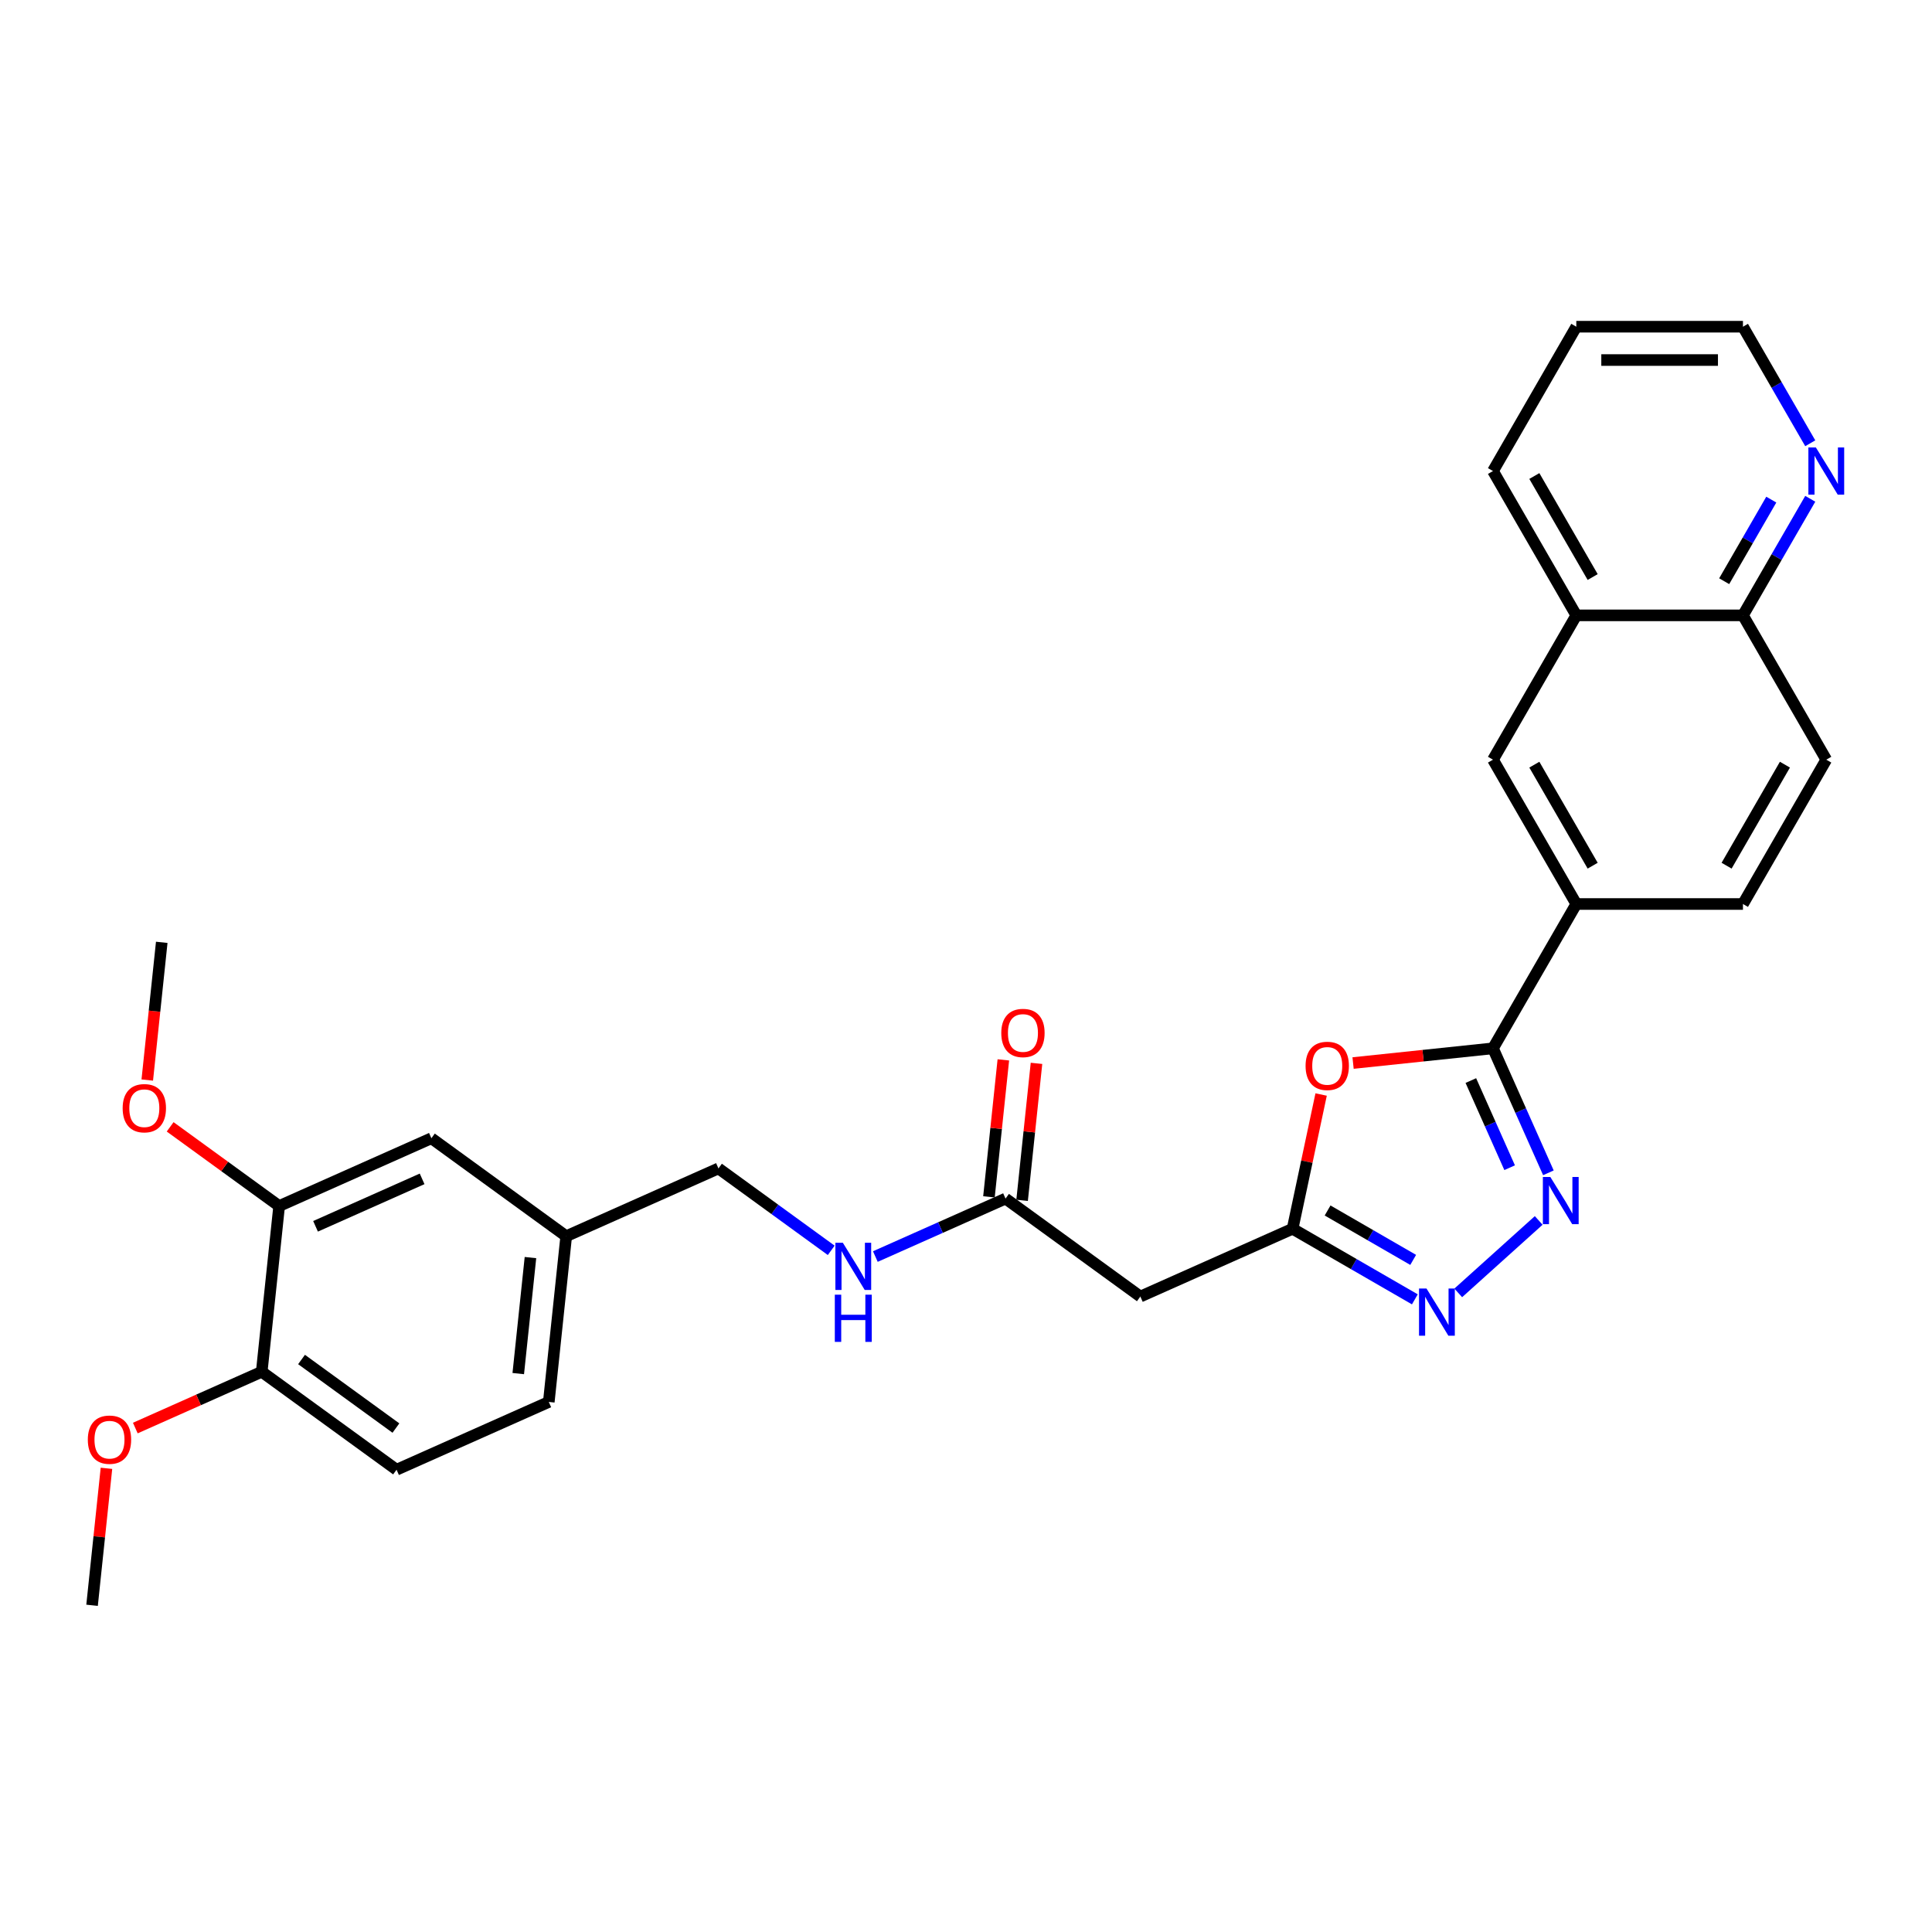<?xml version='1.0' encoding='iso-8859-1'?>
<svg version='1.1' baseProfile='full'
              xmlns='http://www.w3.org/2000/svg'
                      xmlns:rdkit='http://www.rdkit.org/xml'
                      xmlns:xlink='http://www.w3.org/1999/xlink'
                  xml:space='preserve'
width='1000px' height='1000px' viewBox='0 0 1000 1000'>
<!-- END OF HEADER -->
<rect style='opacity:1.0;fill:#FFFFFF;stroke:none' width='1000' height='1000' x='0' y='0'> </rect>
<path class='bond-0' d='M 801.45,607.046 L 787.107,574.83' style='fill:none;fill-rule:evenodd;stroke:#0000FF;stroke-width:6px;stroke-linecap:butt;stroke-linejoin:miter;stroke-opacity:1' />
<path class='bond-0' d='M 787.107,574.83 L 772.764,542.615' style='fill:none;fill-rule:evenodd;stroke:#000000;stroke-width:6px;stroke-linecap:butt;stroke-linejoin:miter;stroke-opacity:1' />
<path class='bond-0' d='M 781.387,604.398 L 771.347,581.847' style='fill:none;fill-rule:evenodd;stroke:#0000FF;stroke-width:6px;stroke-linecap:butt;stroke-linejoin:miter;stroke-opacity:1' />
<path class='bond-0' d='M 771.347,581.847 L 761.307,559.297' style='fill:none;fill-rule:evenodd;stroke:#000000;stroke-width:6px;stroke-linecap:butt;stroke-linejoin:miter;stroke-opacity:1' />
<path class='bond-2' d='M 796.428,631.699 L 754.783,669.197' style='fill:none;fill-rule:evenodd;stroke:#0000FF;stroke-width:6px;stroke-linecap:butt;stroke-linejoin:miter;stroke-opacity:1' />
<path class='bond-1' d='M 772.764,542.615 L 736.556,546.421' style='fill:none;fill-rule:evenodd;stroke:#000000;stroke-width:6px;stroke-linecap:butt;stroke-linejoin:miter;stroke-opacity:1' />
<path class='bond-1' d='M 736.556,546.421 L 700.348,550.226' style='fill:none;fill-rule:evenodd;stroke:#FF0000;stroke-width:6px;stroke-linecap:butt;stroke-linejoin:miter;stroke-opacity:1' />
<path class='bond-4' d='M 772.764,542.615 L 815.893,467.913' style='fill:none;fill-rule:evenodd;stroke:#000000;stroke-width:6px;stroke-linecap:butt;stroke-linejoin:miter;stroke-opacity:1' />
<path class='bond-29' d='M 683.814,566.52 L 676.429,601.263' style='fill:none;fill-rule:evenodd;stroke:#FF0000;stroke-width:6px;stroke-linecap:butt;stroke-linejoin:miter;stroke-opacity:1' />
<path class='bond-29' d='M 676.429,601.263 L 669.044,636.005' style='fill:none;fill-rule:evenodd;stroke:#000000;stroke-width:6px;stroke-linecap:butt;stroke-linejoin:miter;stroke-opacity:1' />
<path class='bond-3' d='M 732.325,672.541 L 700.685,654.273' style='fill:none;fill-rule:evenodd;stroke:#0000FF;stroke-width:6px;stroke-linecap:butt;stroke-linejoin:miter;stroke-opacity:1' />
<path class='bond-3' d='M 700.685,654.273 L 669.044,636.005' style='fill:none;fill-rule:evenodd;stroke:#000000;stroke-width:6px;stroke-linecap:butt;stroke-linejoin:miter;stroke-opacity:1' />
<path class='bond-3' d='M 731.459,652.12 L 709.311,639.333' style='fill:none;fill-rule:evenodd;stroke:#0000FF;stroke-width:6px;stroke-linecap:butt;stroke-linejoin:miter;stroke-opacity:1' />
<path class='bond-3' d='M 709.311,639.333 L 687.162,626.545' style='fill:none;fill-rule:evenodd;stroke:#000000;stroke-width:6px;stroke-linecap:butt;stroke-linejoin:miter;stroke-opacity:1' />
<path class='bond-5' d='M 669.044,636.005 L 590.243,671.09' style='fill:none;fill-rule:evenodd;stroke:#000000;stroke-width:6px;stroke-linecap:butt;stroke-linejoin:miter;stroke-opacity:1' />
<path class='bond-7' d='M 815.893,467.913 L 772.764,393.211' style='fill:none;fill-rule:evenodd;stroke:#000000;stroke-width:6px;stroke-linecap:butt;stroke-linejoin:miter;stroke-opacity:1' />
<path class='bond-7' d='M 824.364,448.082 L 794.174,395.79' style='fill:none;fill-rule:evenodd;stroke:#000000;stroke-width:6px;stroke-linecap:butt;stroke-linejoin:miter;stroke-opacity:1' />
<path class='bond-15' d='M 815.893,467.913 L 902.152,467.913' style='fill:none;fill-rule:evenodd;stroke:#000000;stroke-width:6px;stroke-linecap:butt;stroke-linejoin:miter;stroke-opacity:1' />
<path class='bond-6' d='M 590.243,671.09 L 520.458,620.388' style='fill:none;fill-rule:evenodd;stroke:#000000;stroke-width:6px;stroke-linecap:butt;stroke-linejoin:miter;stroke-opacity:1' />
<path class='bond-11' d='M 520.458,620.388 L 486.768,635.388' style='fill:none;fill-rule:evenodd;stroke:#000000;stroke-width:6px;stroke-linecap:butt;stroke-linejoin:miter;stroke-opacity:1' />
<path class='bond-11' d='M 486.768,635.388 L 453.078,650.388' style='fill:none;fill-rule:evenodd;stroke:#0000FF;stroke-width:6px;stroke-linecap:butt;stroke-linejoin:miter;stroke-opacity:1' />
<path class='bond-16' d='M 529.037,621.29 L 532.763,585.841' style='fill:none;fill-rule:evenodd;stroke:#000000;stroke-width:6px;stroke-linecap:butt;stroke-linejoin:miter;stroke-opacity:1' />
<path class='bond-16' d='M 532.763,585.841 L 536.489,550.392' style='fill:none;fill-rule:evenodd;stroke:#FF0000;stroke-width:6px;stroke-linecap:butt;stroke-linejoin:miter;stroke-opacity:1' />
<path class='bond-16' d='M 511.88,619.487 L 515.606,584.038' style='fill:none;fill-rule:evenodd;stroke:#000000;stroke-width:6px;stroke-linecap:butt;stroke-linejoin:miter;stroke-opacity:1' />
<path class='bond-16' d='M 515.606,584.038 L 519.331,548.589' style='fill:none;fill-rule:evenodd;stroke:#FF0000;stroke-width:6px;stroke-linecap:butt;stroke-linejoin:miter;stroke-opacity:1' />
<path class='bond-9' d='M 772.764,393.211 L 815.893,318.509' style='fill:none;fill-rule:evenodd;stroke:#000000;stroke-width:6px;stroke-linecap:butt;stroke-linejoin:miter;stroke-opacity:1' />
<path class='bond-8' d='M 144.486,624.239 L 223.287,589.154' style='fill:none;fill-rule:evenodd;stroke:#000000;stroke-width:6px;stroke-linecap:butt;stroke-linejoin:miter;stroke-opacity:1' />
<path class='bond-8' d='M 163.323,634.736 L 218.484,610.177' style='fill:none;fill-rule:evenodd;stroke:#000000;stroke-width:6px;stroke-linecap:butt;stroke-linejoin:miter;stroke-opacity:1' />
<path class='bond-22' d='M 144.486,624.239 L 116.278,603.745' style='fill:none;fill-rule:evenodd;stroke:#000000;stroke-width:6px;stroke-linecap:butt;stroke-linejoin:miter;stroke-opacity:1' />
<path class='bond-22' d='M 116.278,603.745 L 88.071,583.251' style='fill:none;fill-rule:evenodd;stroke:#FF0000;stroke-width:6px;stroke-linecap:butt;stroke-linejoin:miter;stroke-opacity:1' />
<path class='bond-32' d='M 144.486,624.239 L 135.469,710.025' style='fill:none;fill-rule:evenodd;stroke:#000000;stroke-width:6px;stroke-linecap:butt;stroke-linejoin:miter;stroke-opacity:1' />
<path class='bond-25' d='M 815.893,318.509 L 772.764,243.807' style='fill:none;fill-rule:evenodd;stroke:#000000;stroke-width:6px;stroke-linecap:butt;stroke-linejoin:miter;stroke-opacity:1' />
<path class='bond-25' d='M 824.364,298.678 L 794.174,246.386' style='fill:none;fill-rule:evenodd;stroke:#000000;stroke-width:6px;stroke-linecap:butt;stroke-linejoin:miter;stroke-opacity:1' />
<path class='bond-30' d='M 815.893,318.509 L 902.152,318.509' style='fill:none;fill-rule:evenodd;stroke:#000000;stroke-width:6px;stroke-linecap:butt;stroke-linejoin:miter;stroke-opacity:1' />
<path class='bond-10' d='M 936.984,258.177 L 919.568,288.343' style='fill:none;fill-rule:evenodd;stroke:#0000FF;stroke-width:6px;stroke-linecap:butt;stroke-linejoin:miter;stroke-opacity:1' />
<path class='bond-10' d='M 919.568,288.343 L 902.152,318.509' style='fill:none;fill-rule:evenodd;stroke:#000000;stroke-width:6px;stroke-linecap:butt;stroke-linejoin:miter;stroke-opacity:1' />
<path class='bond-10' d='M 916.819,258.601 L 904.628,279.717' style='fill:none;fill-rule:evenodd;stroke:#0000FF;stroke-width:6px;stroke-linecap:butt;stroke-linejoin:miter;stroke-opacity:1' />
<path class='bond-10' d='M 904.628,279.717 L 892.436,300.833' style='fill:none;fill-rule:evenodd;stroke:#000000;stroke-width:6px;stroke-linecap:butt;stroke-linejoin:miter;stroke-opacity:1' />
<path class='bond-24' d='M 936.984,229.436 L 919.568,199.27' style='fill:none;fill-rule:evenodd;stroke:#0000FF;stroke-width:6px;stroke-linecap:butt;stroke-linejoin:miter;stroke-opacity:1' />
<path class='bond-24' d='M 919.568,199.27 L 902.152,169.105' style='fill:none;fill-rule:evenodd;stroke:#000000;stroke-width:6px;stroke-linecap:butt;stroke-linejoin:miter;stroke-opacity:1' />
<path class='bond-20' d='M 430.237,647.175 L 401.055,625.973' style='fill:none;fill-rule:evenodd;stroke:#0000FF;stroke-width:6px;stroke-linecap:butt;stroke-linejoin:miter;stroke-opacity:1' />
<path class='bond-20' d='M 401.055,625.973 L 371.873,604.771' style='fill:none;fill-rule:evenodd;stroke:#000000;stroke-width:6px;stroke-linecap:butt;stroke-linejoin:miter;stroke-opacity:1' />
<path class='bond-12' d='M 135.469,710.025 L 205.254,760.726' style='fill:none;fill-rule:evenodd;stroke:#000000;stroke-width:6px;stroke-linecap:butt;stroke-linejoin:miter;stroke-opacity:1' />
<path class='bond-12' d='M 156.077,703.673 L 204.926,739.164' style='fill:none;fill-rule:evenodd;stroke:#000000;stroke-width:6px;stroke-linecap:butt;stroke-linejoin:miter;stroke-opacity:1' />
<path class='bond-23' d='M 135.469,710.025 L 102.754,724.591' style='fill:none;fill-rule:evenodd;stroke:#000000;stroke-width:6px;stroke-linecap:butt;stroke-linejoin:miter;stroke-opacity:1' />
<path class='bond-23' d='M 102.754,724.591 L 70.038,739.157' style='fill:none;fill-rule:evenodd;stroke:#FF0000;stroke-width:6px;stroke-linecap:butt;stroke-linejoin:miter;stroke-opacity:1' />
<path class='bond-13' d='M 902.152,318.509 L 945.281,393.211' style='fill:none;fill-rule:evenodd;stroke:#000000;stroke-width:6px;stroke-linecap:butt;stroke-linejoin:miter;stroke-opacity:1' />
<path class='bond-14' d='M 223.287,589.154 L 293.071,639.856' style='fill:none;fill-rule:evenodd;stroke:#000000;stroke-width:6px;stroke-linecap:butt;stroke-linejoin:miter;stroke-opacity:1' />
<path class='bond-17' d='M 902.152,467.913 L 945.281,393.211' style='fill:none;fill-rule:evenodd;stroke:#000000;stroke-width:6px;stroke-linecap:butt;stroke-linejoin:miter;stroke-opacity:1' />
<path class='bond-17' d='M 893.681,448.082 L 923.871,395.79' style='fill:none;fill-rule:evenodd;stroke:#000000;stroke-width:6px;stroke-linecap:butt;stroke-linejoin:miter;stroke-opacity:1' />
<path class='bond-18' d='M 205.254,760.726 L 284.055,725.642' style='fill:none;fill-rule:evenodd;stroke:#000000;stroke-width:6px;stroke-linecap:butt;stroke-linejoin:miter;stroke-opacity:1' />
<path class='bond-19' d='M 293.071,639.856 L 371.873,604.771' style='fill:none;fill-rule:evenodd;stroke:#000000;stroke-width:6px;stroke-linecap:butt;stroke-linejoin:miter;stroke-opacity:1' />
<path class='bond-21' d='M 293.071,639.856 L 284.055,725.642' style='fill:none;fill-rule:evenodd;stroke:#000000;stroke-width:6px;stroke-linecap:butt;stroke-linejoin:miter;stroke-opacity:1' />
<path class='bond-21' d='M 274.562,650.92 L 268.25,710.971' style='fill:none;fill-rule:evenodd;stroke:#000000;stroke-width:6px;stroke-linecap:butt;stroke-linejoin:miter;stroke-opacity:1' />
<path class='bond-26' d='M 76.226,559.029 L 79.972,523.39' style='fill:none;fill-rule:evenodd;stroke:#FF0000;stroke-width:6px;stroke-linecap:butt;stroke-linejoin:miter;stroke-opacity:1' />
<path class='bond-26' d='M 79.972,523.39 L 83.718,487.751' style='fill:none;fill-rule:evenodd;stroke:#000000;stroke-width:6px;stroke-linecap:butt;stroke-linejoin:miter;stroke-opacity:1' />
<path class='bond-27' d='M 55.103,759.998 L 51.377,795.446' style='fill:none;fill-rule:evenodd;stroke:#FF0000;stroke-width:6px;stroke-linecap:butt;stroke-linejoin:miter;stroke-opacity:1' />
<path class='bond-27' d='M 51.377,795.446 L 47.652,830.895' style='fill:none;fill-rule:evenodd;stroke:#000000;stroke-width:6px;stroke-linecap:butt;stroke-linejoin:miter;stroke-opacity:1' />
<path class='bond-31' d='M 902.152,169.105 L 815.893,169.105' style='fill:none;fill-rule:evenodd;stroke:#000000;stroke-width:6px;stroke-linecap:butt;stroke-linejoin:miter;stroke-opacity:1' />
<path class='bond-31' d='M 889.213,186.356 L 828.832,186.356' style='fill:none;fill-rule:evenodd;stroke:#000000;stroke-width:6px;stroke-linecap:butt;stroke-linejoin:miter;stroke-opacity:1' />
<path class='bond-28' d='M 772.764,243.807 L 815.893,169.105' style='fill:none;fill-rule:evenodd;stroke:#000000;stroke-width:6px;stroke-linecap:butt;stroke-linejoin:miter;stroke-opacity:1' />
<path  class='atom-0' d='M 802.449 609.202
L 810.454 622.141
Q 811.247 623.417, 812.524 625.729
Q 813.801 628.041, 813.87 628.179
L 813.87 609.202
L 817.113 609.202
L 817.113 633.63
L 813.766 633.63
L 805.175 619.484
Q 804.174 617.828, 803.104 615.93
Q 802.069 614.033, 801.759 613.446
L 801.759 633.63
L 798.585 633.63
L 798.585 609.202
L 802.449 609.202
' fill='#0000FF'/>
<path  class='atom-2' d='M 675.765 551.701
Q 675.765 545.835, 678.663 542.557
Q 681.561 539.279, 686.978 539.279
Q 692.395 539.279, 695.294 542.557
Q 698.192 545.835, 698.192 551.701
Q 698.192 557.635, 695.259 561.017
Q 692.326 564.363, 686.978 564.363
Q 681.596 564.363, 678.663 561.017
Q 675.765 557.67, 675.765 551.701
M 686.978 561.603
Q 690.705 561.603, 692.706 559.119
Q 694.741 556.6, 694.741 551.701
Q 694.741 546.905, 692.706 544.489
Q 690.705 542.04, 686.978 542.04
Q 683.252 542.04, 681.216 544.455
Q 679.215 546.87, 679.215 551.701
Q 679.215 556.635, 681.216 559.119
Q 683.252 561.603, 686.978 561.603
' fill='#FF0000'/>
<path  class='atom-3' d='M 738.346 666.92
L 746.351 679.859
Q 747.145 681.136, 748.421 683.447
Q 749.698 685.759, 749.767 685.897
L 749.767 666.92
L 753.01 666.92
L 753.01 691.349
L 749.663 691.349
L 741.072 677.202
Q 740.072 675.546, 739.002 673.648
Q 737.967 671.751, 737.656 671.164
L 737.656 691.349
L 734.482 691.349
L 734.482 666.92
L 738.346 666.92
' fill='#0000FF'/>
<path  class='atom-11' d='M 939.882 231.593
L 947.886 244.531
Q 948.68 245.808, 949.956 248.12
Q 951.233 250.431, 951.302 250.569
L 951.302 231.593
L 954.545 231.593
L 954.545 256.021
L 951.199 256.021
L 942.607 241.875
Q 941.607 240.218, 940.537 238.321
Q 939.502 236.423, 939.191 235.837
L 939.191 256.021
L 936.017 256.021
L 936.017 231.593
L 939.882 231.593
' fill='#0000FF'/>
<path  class='atom-12' d='M 436.257 643.259
L 444.262 656.197
Q 445.056 657.474, 446.332 659.786
Q 447.609 662.097, 447.678 662.235
L 447.678 643.259
L 450.921 643.259
L 450.921 667.687
L 447.575 667.687
L 438.983 653.541
Q 437.983 651.884, 436.913 649.987
Q 435.878 648.089, 435.567 647.502
L 435.567 667.687
L 432.393 667.687
L 432.393 643.259
L 436.257 643.259
' fill='#0000FF'/>
<path  class='atom-12' d='M 432.1 670.13
L 435.412 670.13
L 435.412 680.515
L 447.902 680.515
L 447.902 670.13
L 451.215 670.13
L 451.215 694.558
L 447.902 694.558
L 447.902 683.276
L 435.412 683.276
L 435.412 694.558
L 432.1 694.558
L 432.1 670.13
' fill='#0000FF'/>
<path  class='atom-17' d='M 518.261 534.671
Q 518.261 528.806, 521.159 525.528
Q 524.058 522.25, 529.475 522.25
Q 534.892 522.25, 537.79 525.528
Q 540.688 528.806, 540.688 534.671
Q 540.688 540.606, 537.756 543.987
Q 534.823 547.334, 529.475 547.334
Q 524.092 547.334, 521.159 543.987
Q 518.261 540.64, 518.261 534.671
M 529.475 544.574
Q 533.201 544.574, 535.202 542.089
Q 537.238 539.571, 537.238 534.671
Q 537.238 529.875, 535.202 527.46
Q 533.201 525.01, 529.475 525.01
Q 525.748 525.01, 523.713 527.426
Q 521.711 529.841, 521.711 534.671
Q 521.711 539.605, 523.713 542.089
Q 525.748 544.574, 529.475 544.574
' fill='#FF0000'/>
<path  class='atom-23' d='M 63.487 573.606
Q 63.487 567.741, 66.386 564.463
Q 69.284 561.185, 74.701 561.185
Q 80.118 561.185, 83.016 564.463
Q 85.915 567.741, 85.915 573.606
Q 85.915 579.541, 82.982 582.922
Q 80.049 586.269, 74.701 586.269
Q 69.319 586.269, 66.386 582.922
Q 63.487 579.575, 63.487 573.606
M 74.701 583.509
Q 78.427 583.509, 80.429 581.025
Q 82.464 578.506, 82.464 573.606
Q 82.464 568.81, 80.429 566.395
Q 78.427 563.945, 74.701 563.945
Q 70.975 563.945, 68.939 566.361
Q 66.938 568.776, 66.938 573.606
Q 66.938 578.54, 68.939 581.025
Q 70.975 583.509, 74.701 583.509
' fill='#FF0000'/>
<path  class='atom-24' d='M 45.455 745.178
Q 45.455 739.313, 48.353 736.035
Q 51.251 732.757, 56.668 732.757
Q 62.085 732.757, 64.984 736.035
Q 67.882 739.313, 67.882 745.178
Q 67.882 751.113, 64.949 754.494
Q 62.016 757.841, 56.668 757.841
Q 51.286 757.841, 48.353 754.494
Q 45.455 751.147, 45.455 745.178
M 56.668 755.081
Q 60.395 755.081, 62.396 752.597
Q 64.431 750.078, 64.431 745.178
Q 64.431 740.382, 62.396 737.967
Q 60.395 735.517, 56.668 735.517
Q 52.942 735.517, 50.906 737.933
Q 48.905 740.348, 48.905 745.178
Q 48.905 750.112, 50.906 752.597
Q 52.942 755.081, 56.668 755.081
' fill='#FF0000'/>
</svg>
